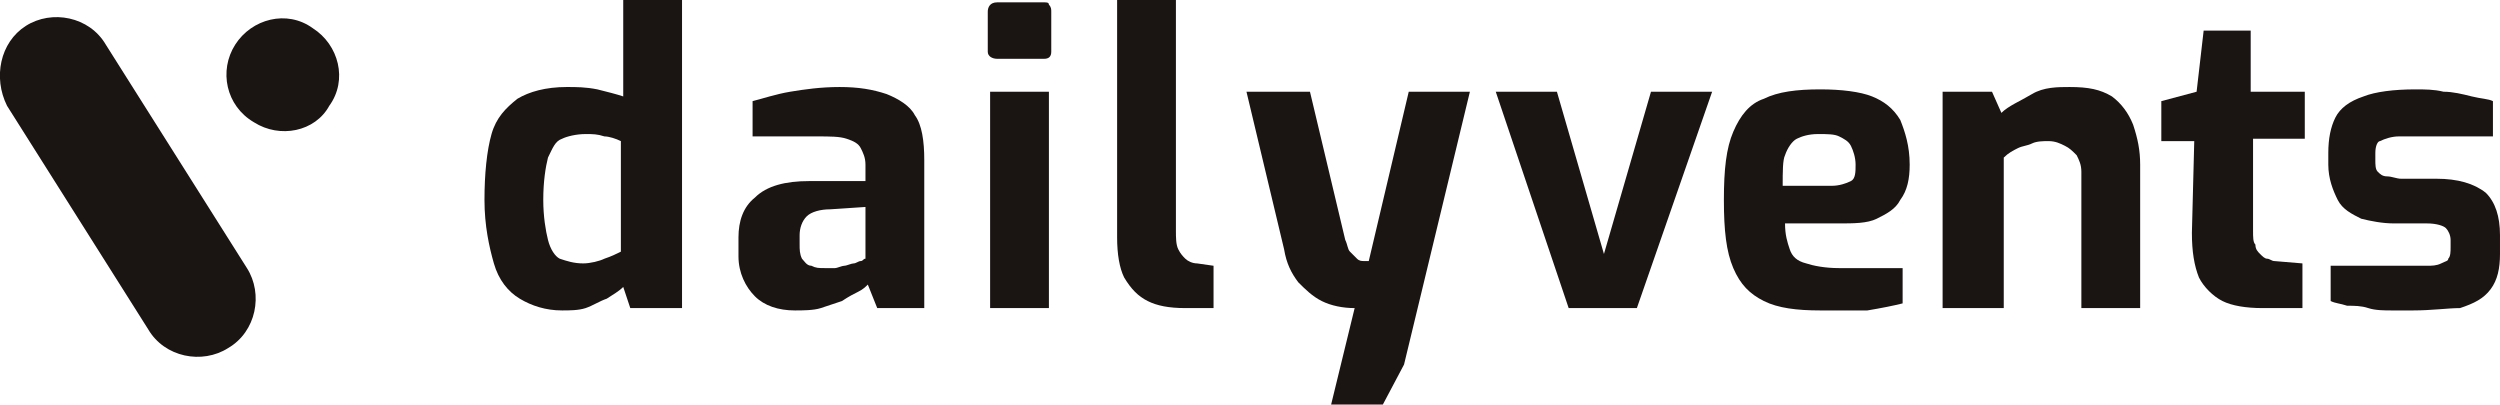 <svg width="4320" height="699" viewBox="0 0 4320 699" fill="none" xmlns="http://www.w3.org/2000/svg">
<g clip-path="url(#clip0_2900_246)">
<path d="M44.704 44.704C89.407 16.256 154.43 28.448 182.878 77.216L426.715 463.291C455.163 507.994 442.971 573.018 394.204 601.465C349.5 629.913 284.477 617.721 256.029 568.954L12.192 182.878C-12.192 134.111 7.28071e-05 73.151 44.704 44.704Z" fill="#1A1413"/>
<path d="M438.907 211.326C390.139 182.878 377.948 121.919 406.395 77.216C434.843 32.512 495.802 16.256 540.506 48.768C585.209 77.216 601.465 138.175 568.953 182.878C544.57 227.582 483.61 239.774 438.907 211.326Z" fill="#1A1413"/>
<path d="M971.285 536.442C942.837 536.442 918.453 528.314 898.134 516.122C877.814 503.93 861.558 483.61 853.43 455.163C845.302 426.715 837.174 390.139 837.174 345.436C837.174 300.733 841.238 260.093 849.366 231.645C857.494 203.198 873.75 186.942 894.07 170.686C914.389 158.494 942.837 150.366 979.413 150.366C995.669 150.366 1011.92 150.366 1032.24 154.43C1048.5 158.494 1064.76 162.558 1076.95 166.622V0L1178.55 0V532.378H1089.14L1076.95 495.802C1068.82 503.93 1060.69 507.994 1048.5 516.122C1036.31 520.186 1024.12 528.314 1011.92 532.378C999.732 536.442 983.477 536.442 971.285 536.442ZM1007.86 455.163C1020.05 455.163 1036.31 451.099 1044.44 447.035C1056.63 442.971 1064.76 438.907 1072.88 434.843V243.837C1064.76 239.773 1052.56 235.709 1044.44 235.709C1032.24 231.645 1024.12 231.645 1011.92 231.645C995.668 231.645 979.413 235.709 971.285 239.773C959.093 243.837 955.029 256.029 946.901 272.285C942.837 288.541 938.773 312.924 938.773 345.436C938.773 373.884 942.837 398.267 946.901 414.523C950.965 430.779 959.093 442.971 967.221 447.035C979.413 451.099 991.605 455.163 1007.86 455.163Z" fill="#1A1413"/>
<path d="M1373.62 536.443C1345.17 536.443 1320.78 528.315 1304.53 512.059C1288.27 495.803 1276.08 471.419 1276.08 442.972V410.46C1276.08 382.013 1284.21 357.629 1304.53 341.373C1324.85 321.053 1357.36 312.925 1398 312.925H1495.53V284.478C1495.53 272.286 1491.47 264.158 1487.41 256.03C1483.34 247.902 1475.22 243.838 1463.02 239.774C1450.83 235.71 1434.58 235.71 1410.19 235.71H1300.47V174.751C1316.72 170.687 1341.1 162.559 1365.49 158.495C1389.87 154.431 1418.32 150.367 1450.83 150.367C1483.34 150.367 1507.73 154.431 1532.11 162.559C1552.43 170.687 1572.75 182.879 1580.88 199.135C1593.07 215.39 1597.13 243.838 1597.13 276.35V532.379H1515.85L1499.6 491.739C1495.53 495.803 1491.47 499.867 1483.34 503.931C1475.22 507.995 1467.09 512.059 1454.9 520.187C1442.7 524.251 1430.51 528.315 1418.32 532.379C1406.13 536.443 1385.81 536.443 1373.62 536.443ZM1426.45 463.292H1442.7C1446.77 463.292 1454.9 459.228 1458.96 459.228C1463.02 459.228 1471.15 455.164 1475.21 455.164C1479.28 455.164 1483.34 451.1 1487.41 451.1C1491.47 451.1 1491.47 447.036 1495.53 447.036V357.629L1434.58 361.693C1418.32 361.693 1402.06 365.757 1393.94 373.885C1385.81 382.012 1381.74 394.204 1381.74 406.396V422.652C1381.74 430.78 1381.74 438.908 1385.81 447.036C1389.87 451.1 1393.94 459.228 1402.06 459.228C1410.19 463.292 1414.26 463.292 1426.45 463.292Z" fill="#1A1413"/>
<path d="M1723.12 101.599C1714.99 101.599 1706.86 97.535 1706.86 89.407V20.32C1706.86 12.192 1710.92 4.064 1723.12 4.064H1804.4C1808.46 4.064 1812.52 4.064 1812.52 8.128C1816.59 12.192 1816.59 16.256 1816.59 20.32V89.407C1816.59 97.535 1812.52 101.599 1804.4 101.599H1723.12ZM1710.92 532.378V158.495H1812.52V532.378H1710.92Z" fill="#1A1413"/>
<path d="M2048.23 532.378C2019.78 532.378 1999.46 528.314 1983.21 520.186C1966.95 512.058 1954.76 499.866 1942.57 479.546C1934.44 463.291 1930.38 438.907 1930.38 410.459V0L2031.98 0V398.267C2031.98 410.459 2031.98 422.651 2036.04 430.779C2040.1 438.907 2044.17 442.971 2048.23 447.035C2052.3 451.099 2060.42 455.163 2068.55 455.163L2097 459.227V532.378H2048.23Z" fill="#1A1413"/>
<path d="M2300.2 699L2340.84 532.378C2320.52 532.378 2300.2 528.314 2283.94 520.186C2267.69 512.058 2255.49 499.866 2243.3 487.674C2231.11 471.419 2222.98 455.163 2218.92 430.779L2153.9 158.494H2263.62L2324.58 414.523C2328.65 422.651 2328.65 430.779 2332.71 434.843C2336.77 438.907 2340.84 442.971 2344.9 447.035C2348.96 451.099 2353.03 451.099 2357.09 451.099H2365.22L2434.31 158.494H2539.97L2426.18 629.913L2389.6 699H2300.2Z" fill="#1A1413"/>
<path d="M2710.66 532.378L2584.67 158.494H2690.34L2771.62 438.907L2852.9 158.494H2958.56L2828.51 532.378H2710.66Z" fill="#1A1413"/>
<path d="M3145.5 536.441C3104.86 536.441 3072.35 532.377 3047.96 520.185C3023.58 507.994 3007.33 491.738 2995.13 463.29C2982.94 434.842 2978.88 398.267 2978.88 345.435C2978.88 292.604 2982.94 256.029 2995.13 227.581C3007.33 199.133 3023.58 178.813 3047.96 170.685C3072.35 158.494 3104.86 154.43 3145.5 154.43C3182.08 154.43 3214.59 158.494 3234.91 166.622C3255.23 174.749 3271.48 186.941 3283.67 207.261C3291.8 227.581 3299.93 251.965 3299.93 284.476C3299.93 308.86 3295.87 329.18 3283.67 345.435C3275.55 361.691 3259.29 369.819 3243.03 377.947C3226.78 386.075 3202.39 386.075 3178.01 386.075H3084.54C3084.54 406.395 3088.6 418.587 3092.67 430.779C3096.73 442.97 3104.86 451.098 3121.12 455.162C3133.31 459.226 3153.63 463.29 3178.01 463.29H3287.74V524.249C3271.48 528.313 3251.16 532.377 3226.78 536.441C3202.4 536.441 3178.01 536.441 3145.5 536.441ZM3080.48 321.052H3165.82C3178.01 321.052 3190.2 316.988 3198.33 312.924C3206.46 308.86 3206.46 296.668 3206.46 284.476C3206.46 272.284 3202.39 260.092 3198.33 251.965C3194.27 243.837 3186.14 239.773 3178.01 235.709C3169.88 231.645 3157.69 231.645 3141.44 231.645C3125.18 231.645 3112.99 235.709 3104.86 239.773C3096.73 243.837 3088.6 256.029 3084.54 268.22C3080.48 276.348 3080.48 296.668 3080.48 321.052Z" fill="#1A1413"/>
<path d="M3356.82 532.379V158.495H3442.17L3458.42 195.071C3470.62 182.879 3490.94 174.751 3511.26 162.559C3531.58 150.367 3555.96 150.367 3576.28 150.367C3608.79 150.367 3629.11 154.431 3649.43 166.623C3665.69 178.815 3677.88 195.071 3686.01 215.39C3694.13 239.774 3698.2 260.094 3698.2 284.478V532.379H3596.6V296.67C3596.6 284.478 3592.53 276.35 3588.47 268.222C3580.34 260.094 3576.28 256.03 3568.15 251.966C3560.02 247.902 3551.89 243.838 3539.7 243.838C3531.57 243.838 3519.38 243.838 3511.26 247.902C3503.13 251.966 3495 251.966 3486.87 256.03C3478.74 260.094 3470.62 264.158 3462.49 272.286V532.379H3356.82Z" fill="#1A1413"/>
<path d="M3909.52 532.378C3881.08 532.378 3856.69 528.314 3840.44 520.187C3824.18 512.059 3807.92 495.803 3799.8 479.547C3791.67 459.227 3787.6 434.844 3787.6 402.332L3791.67 243.838H3734.77V174.751L3795.73 158.495L3807.92 52.832H3889.2V158.495H3982.67V239.774H3893.27V398.268C3893.27 410.46 3893.27 418.588 3897.33 422.652C3897.33 430.78 3901.4 434.844 3905.46 438.908C3909.52 442.971 3913.59 447.035 3917.65 447.035C3921.72 447.035 3925.78 451.099 3929.84 451.099L3978.61 455.163V532.378H3909.52Z" fill="#1A1413"/>
<path d="M4169.62 536.441H4133.04C4120.85 536.441 4104.59 536.441 4092.4 532.377C4080.21 528.313 4068.02 528.313 4055.83 528.313C4043.63 524.249 4035.51 524.249 4027.38 520.185V459.226H4194C4202.13 459.226 4210.26 459.226 4218.38 455.162C4226.51 451.098 4230.58 451.098 4230.58 447.034C4234.64 442.97 4234.64 434.842 4234.64 426.715V414.523C4234.64 406.395 4230.58 398.267 4226.51 394.203C4222.45 390.139 4210.26 386.075 4194 386.075H4137.1C4116.78 386.075 4096.46 382.011 4080.21 377.947C4063.95 369.819 4047.7 361.691 4039.57 345.435C4031.44 329.18 4023.31 308.86 4023.31 284.476V264.156C4023.31 239.773 4027.38 219.453 4035.51 203.197C4043.63 186.941 4059.89 174.749 4084.27 166.622C4104.59 158.494 4137.1 154.43 4173.68 154.43C4189.94 154.43 4206.19 154.43 4222.45 158.494C4238.7 158.494 4254.96 162.558 4271.21 166.622C4287.47 170.685 4299.66 170.686 4307.79 174.749V235.709H4145.23C4133.04 235.709 4120.85 239.773 4112.72 243.837C4108.66 243.837 4104.59 251.965 4104.59 264.156V276.348C4104.59 284.476 4104.59 292.604 4108.66 296.668C4112.72 300.732 4116.78 304.796 4124.91 304.796C4133.04 304.796 4141.17 308.86 4149.3 308.86H4210.26C4246.83 308.86 4275.28 316.988 4295.6 333.244C4311.85 349.499 4319.98 373.883 4319.98 406.395V438.906C4319.98 463.29 4315.92 483.61 4303.73 499.866C4291.53 516.122 4275.28 524.249 4250.9 532.377C4230.58 532.377 4202.13 536.441 4169.62 536.441Z" fill="#1A1413"/>
</g>
<defs>
<clipPath id="clip0_2900_246">
<rect width="4319.98" height="699" fill="white"/>
</clipPath>
</defs>
</svg>
